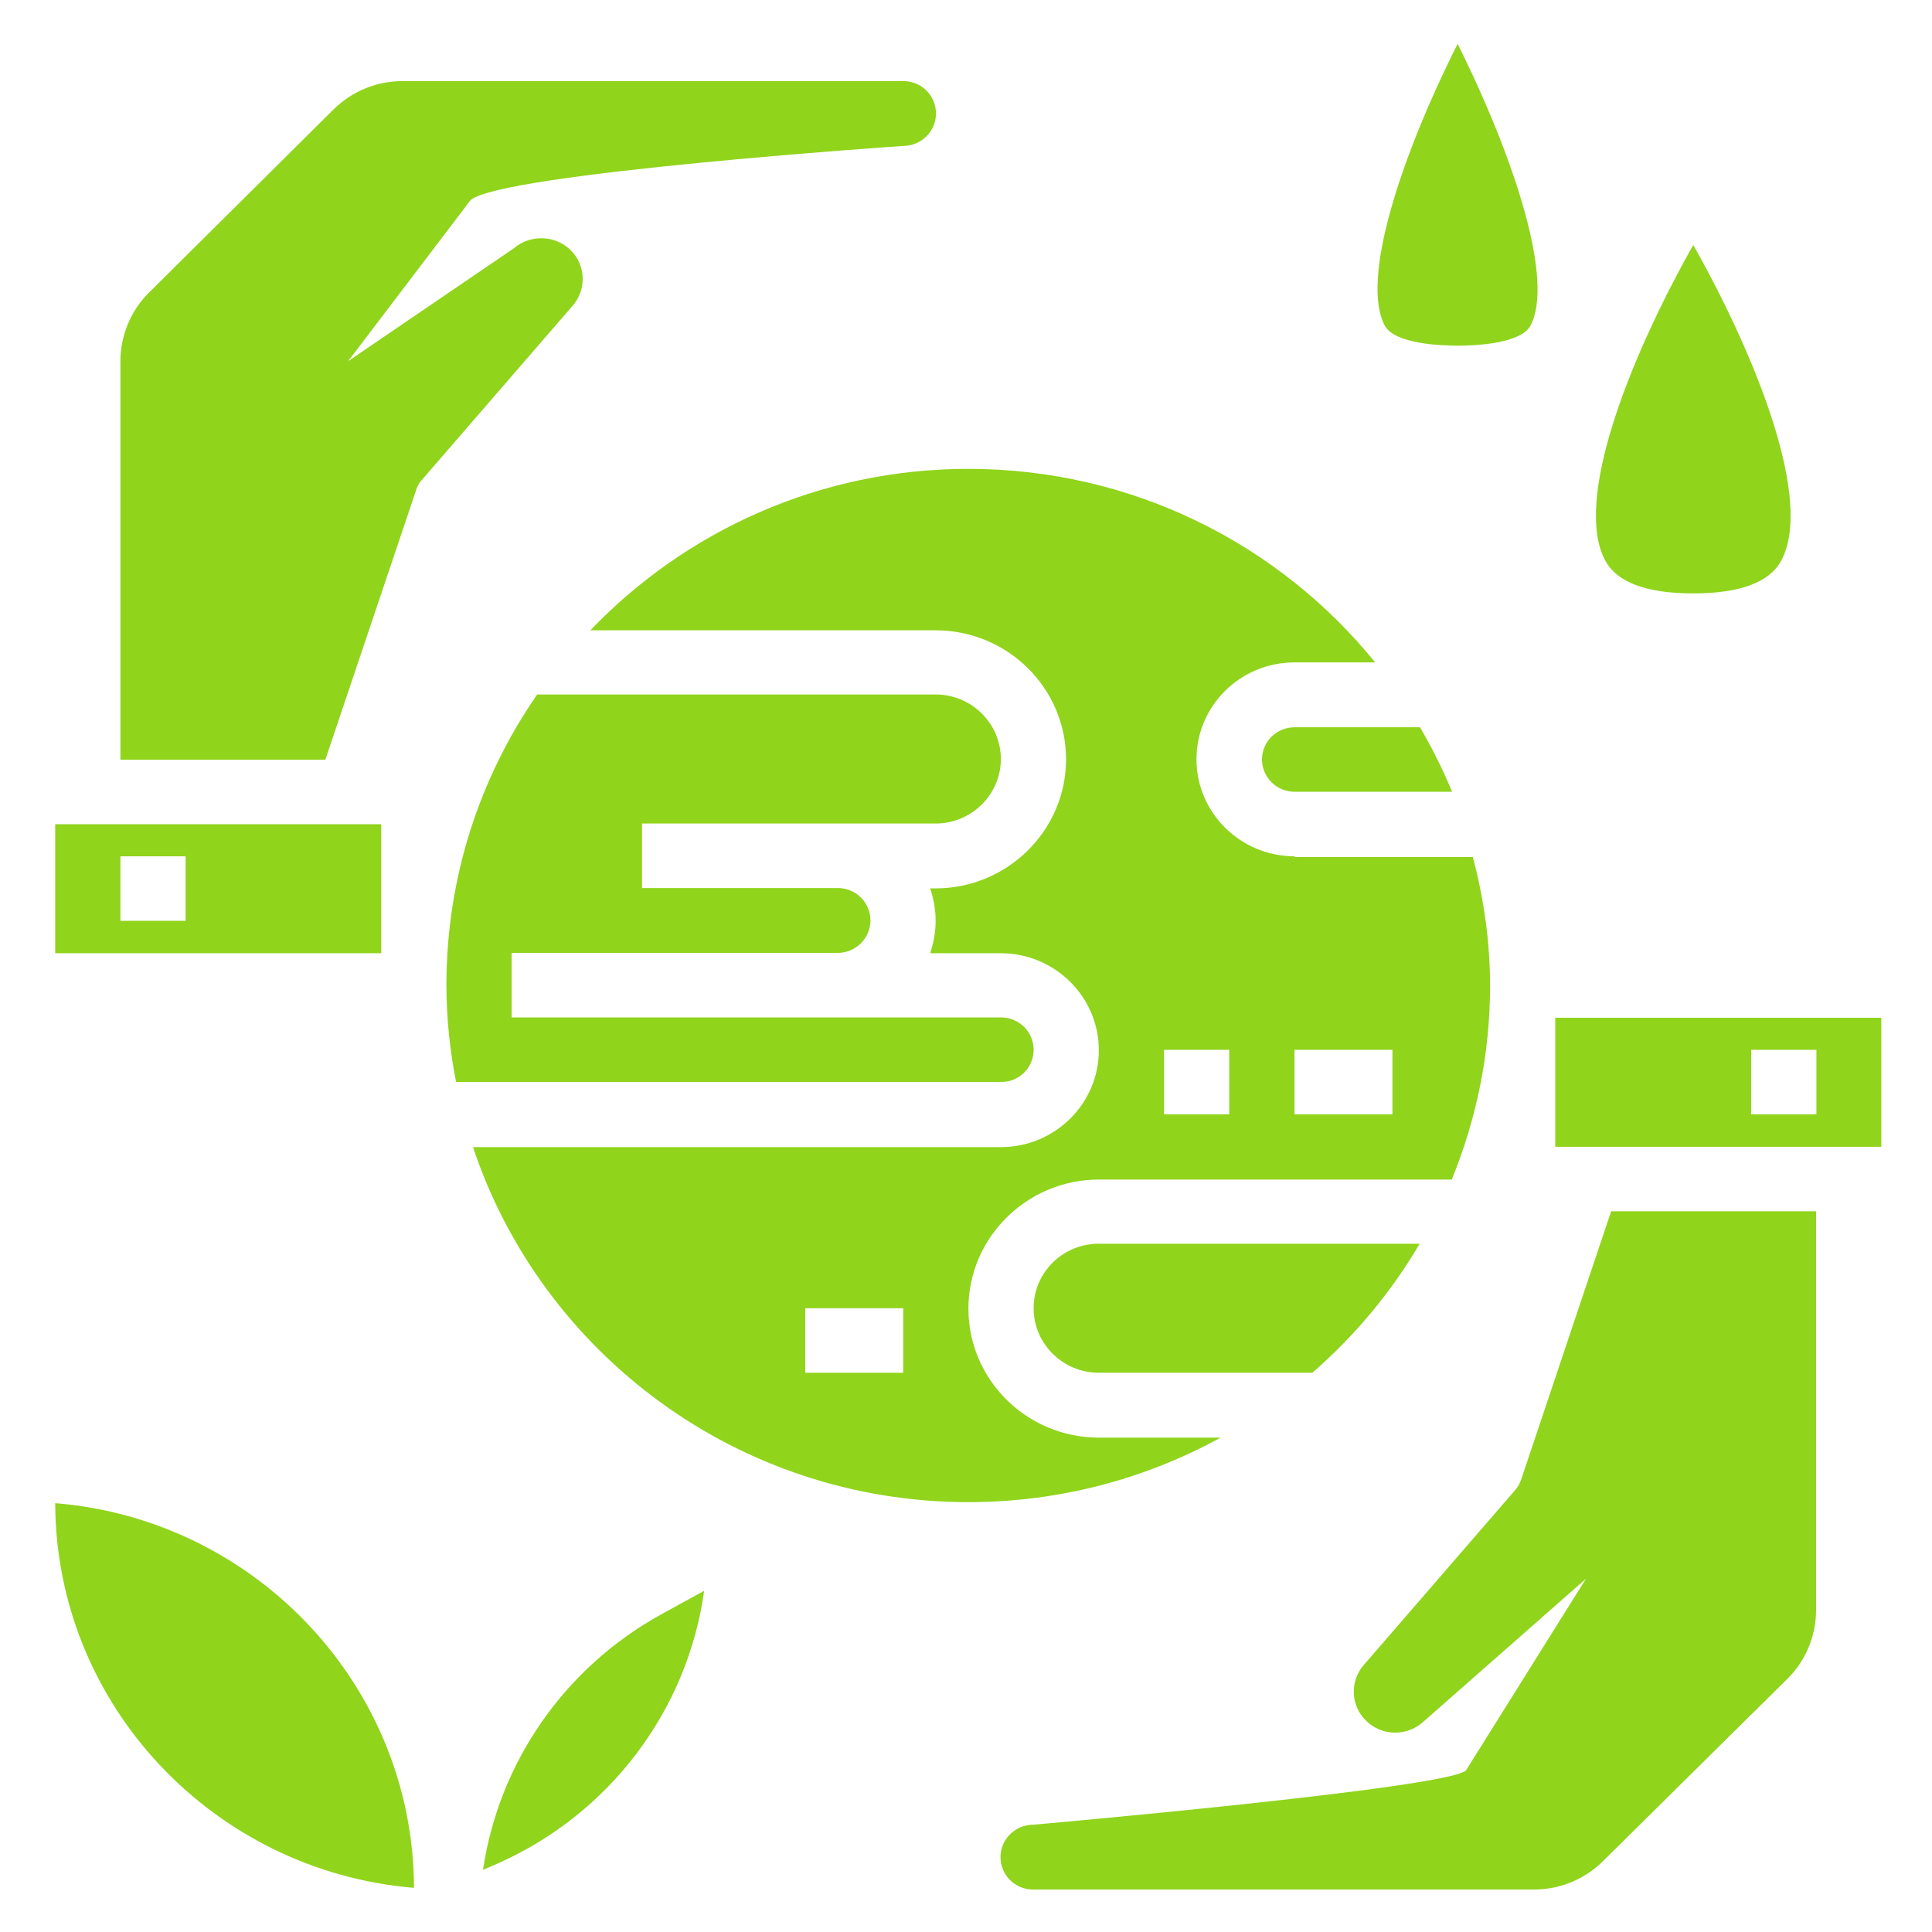 <?xml version="1.0" encoding="utf-8"?>
<svg version="1.1" id="Layer_1" xmlns="http://www.w3.org/2000/svg" xmlns:xlink="http://www.w3.org/1999/xlink" x="0px" y="0px" viewBox="0 0 56 56" style="enable-background:new 0 0 56 56;" xml:space="preserve">
    <style type="text/css">.st{fill:#90d41c;}</style>
    <g>
        <path class="st" d="M42.25,10.02c0.42,0,1.82-0.04,2.11-0.58c0.68-1.26-0.39-4.71-2.11-8.17c-1.73,3.45-2.8,6.89-2.11,8.17
            C40.43,9.98,41.83,10.02,42.25,10.02z"/>
        <path class="st" d="M49.08,17.2c1.35,0,2.21-0.32,2.55-0.95c0.93-1.72-0.68-5.83-2.55-9.15c-1.87,3.32-3.48,7.43-2.55,9.15
            C46.87,16.88,47.72,17.2,49.08,17.2z"/>
        <path class="st" d="M40.36,32.3h-2.84v-1.87h2.84V32.3z M35.63,32.3h-1.89v-1.87h1.89V32.3z M26.18,39.79h-2.84v-1.87h2.84V39.79z
             M37.52,24.82c-1.56,0-2.84-1.26-2.84-2.81s1.27-2.81,2.84-2.81h2.34c-2.77-3.42-7.03-5.61-11.79-5.61c-4.31,0-8.2,1.8-10.96,4.68
            h10.01c2.09,0,3.78,1.68,3.78,3.74s-1.7,3.74-3.78,3.74h-0.16c0.1,0.29,0.16,0.61,0.16,0.94c0,0.33-0.06,0.64-0.16,0.94h2.05
            c1.56,0,2.84,1.26,2.84,2.81s-1.27,2.81-2.84,2.81h-15.3c1.99,5.97,7.67,10.29,14.36,10.29c2.65,0,5.14-0.68,7.31-1.87h-3.53
            c-2.09,0-3.78-1.68-3.78-3.74s1.7-3.74,3.78-3.74h10.23c0.71-1.74,1.11-3.63,1.11-5.61c0-1.29-0.18-2.54-0.5-3.74H37.52z"/>
        <path class="st" d="M29.96,37.92c0,1.03,0.85,1.87,1.89,1.87h6.19c1.23-1.07,2.28-2.33,3.11-3.74h-9.3C30.81,36.05,29.96,36.88,29.96,37.92z"
            />
        <path class="st" d="M44.09,42.89c-0.04,0.12-0.1,0.22-0.18,0.31l-4.38,5.06c-0.41,0.47-0.38,1.18,0.06,1.61c0.45,0.45,1.17,0.47,1.65,0.05
            l4.73-4.16l-3.48,5.56c-0.59,0.52-12.54,1.57-12.54,1.57c-0.52,0-0.95,0.42-0.95,0.94c0,0.52,0.42,0.94,0.95,0.94h14.5
            c0.76,0,1.47-0.29,2.01-0.82l5.35-5.29c0.53-0.52,0.83-1.25,0.83-1.99V35.11h-5.94L44.09,42.89z"/>
        <path class="st" d="M50.76,30.43h1.89v1.87h-1.89V30.43z M45.08,33.24h9.45V29.5h-9.45V33.24z"/>
        <path class="st" d="M1.6,43.57c0.02,5.86,4.6,10.67,10.4,11.15C11.98,48.86,7.4,44.04,1.6,43.57z"/>
        <path class="st" d="M36.58,22.01c0,0.52,0.42,0.94,0.95,0.94h4.56c-0.27-0.65-0.58-1.27-0.93-1.87h-3.63C37,21.08,36.58,21.5,36.58,22.01z"/>
        <path class="st" d="M12.22,13.92l4.38-5.06c0.41-0.47,0.38-1.18-0.06-1.61c-0.45-0.44-1.17-0.46-1.65-0.05l-4.8,3.27l3.55-4.67
            c0.89-0.78,12.54-1.57,12.54-1.57c0.52,0,0.95-0.42,0.95-0.94c0-0.52-0.42-0.94-0.95-0.94h-14.5c-0.76,0-1.47,0.29-2.01,0.82
            L4.32,8.48C3.79,9,3.49,9.73,3.49,10.47v11.55h5.94l2.62-7.78C12.08,14.12,12.14,14.01,12.22,13.92z"/>
        <path class="st" d="M29.96,30.43c0-0.52-0.42-0.94-0.95-0.94h-4.73h-9.45v-1.87h9.45c0.52,0,0.95-0.42,0.95-0.94c0-0.52-0.42-0.94-0.95-0.94
            h-5.67v-1.87h5.67h2.84c1.04,0,1.89-0.84,1.89-1.87c0-1.03-0.85-1.87-1.89-1.87H15.57c-1.66,2.4-2.63,5.3-2.63,8.42
            c0,0.96,0.1,1.9,0.28,2.81h15.8C29.53,31.37,29.96,30.95,29.96,30.43z"/>
        <path class="st" d="M14,54.2l0.39-0.17c3.28-1.44,5.54-4.46,6.02-7.92l-1.22,0.67C16.36,48.33,14.46,51.09,14,54.2z"/>
        <path class="st" d="M3.49,24.82h1.89v1.87H3.49V24.82z M1.6,27.63h9.45v-3.74H1.6V27.63z"/>
    </g>
</svg>
